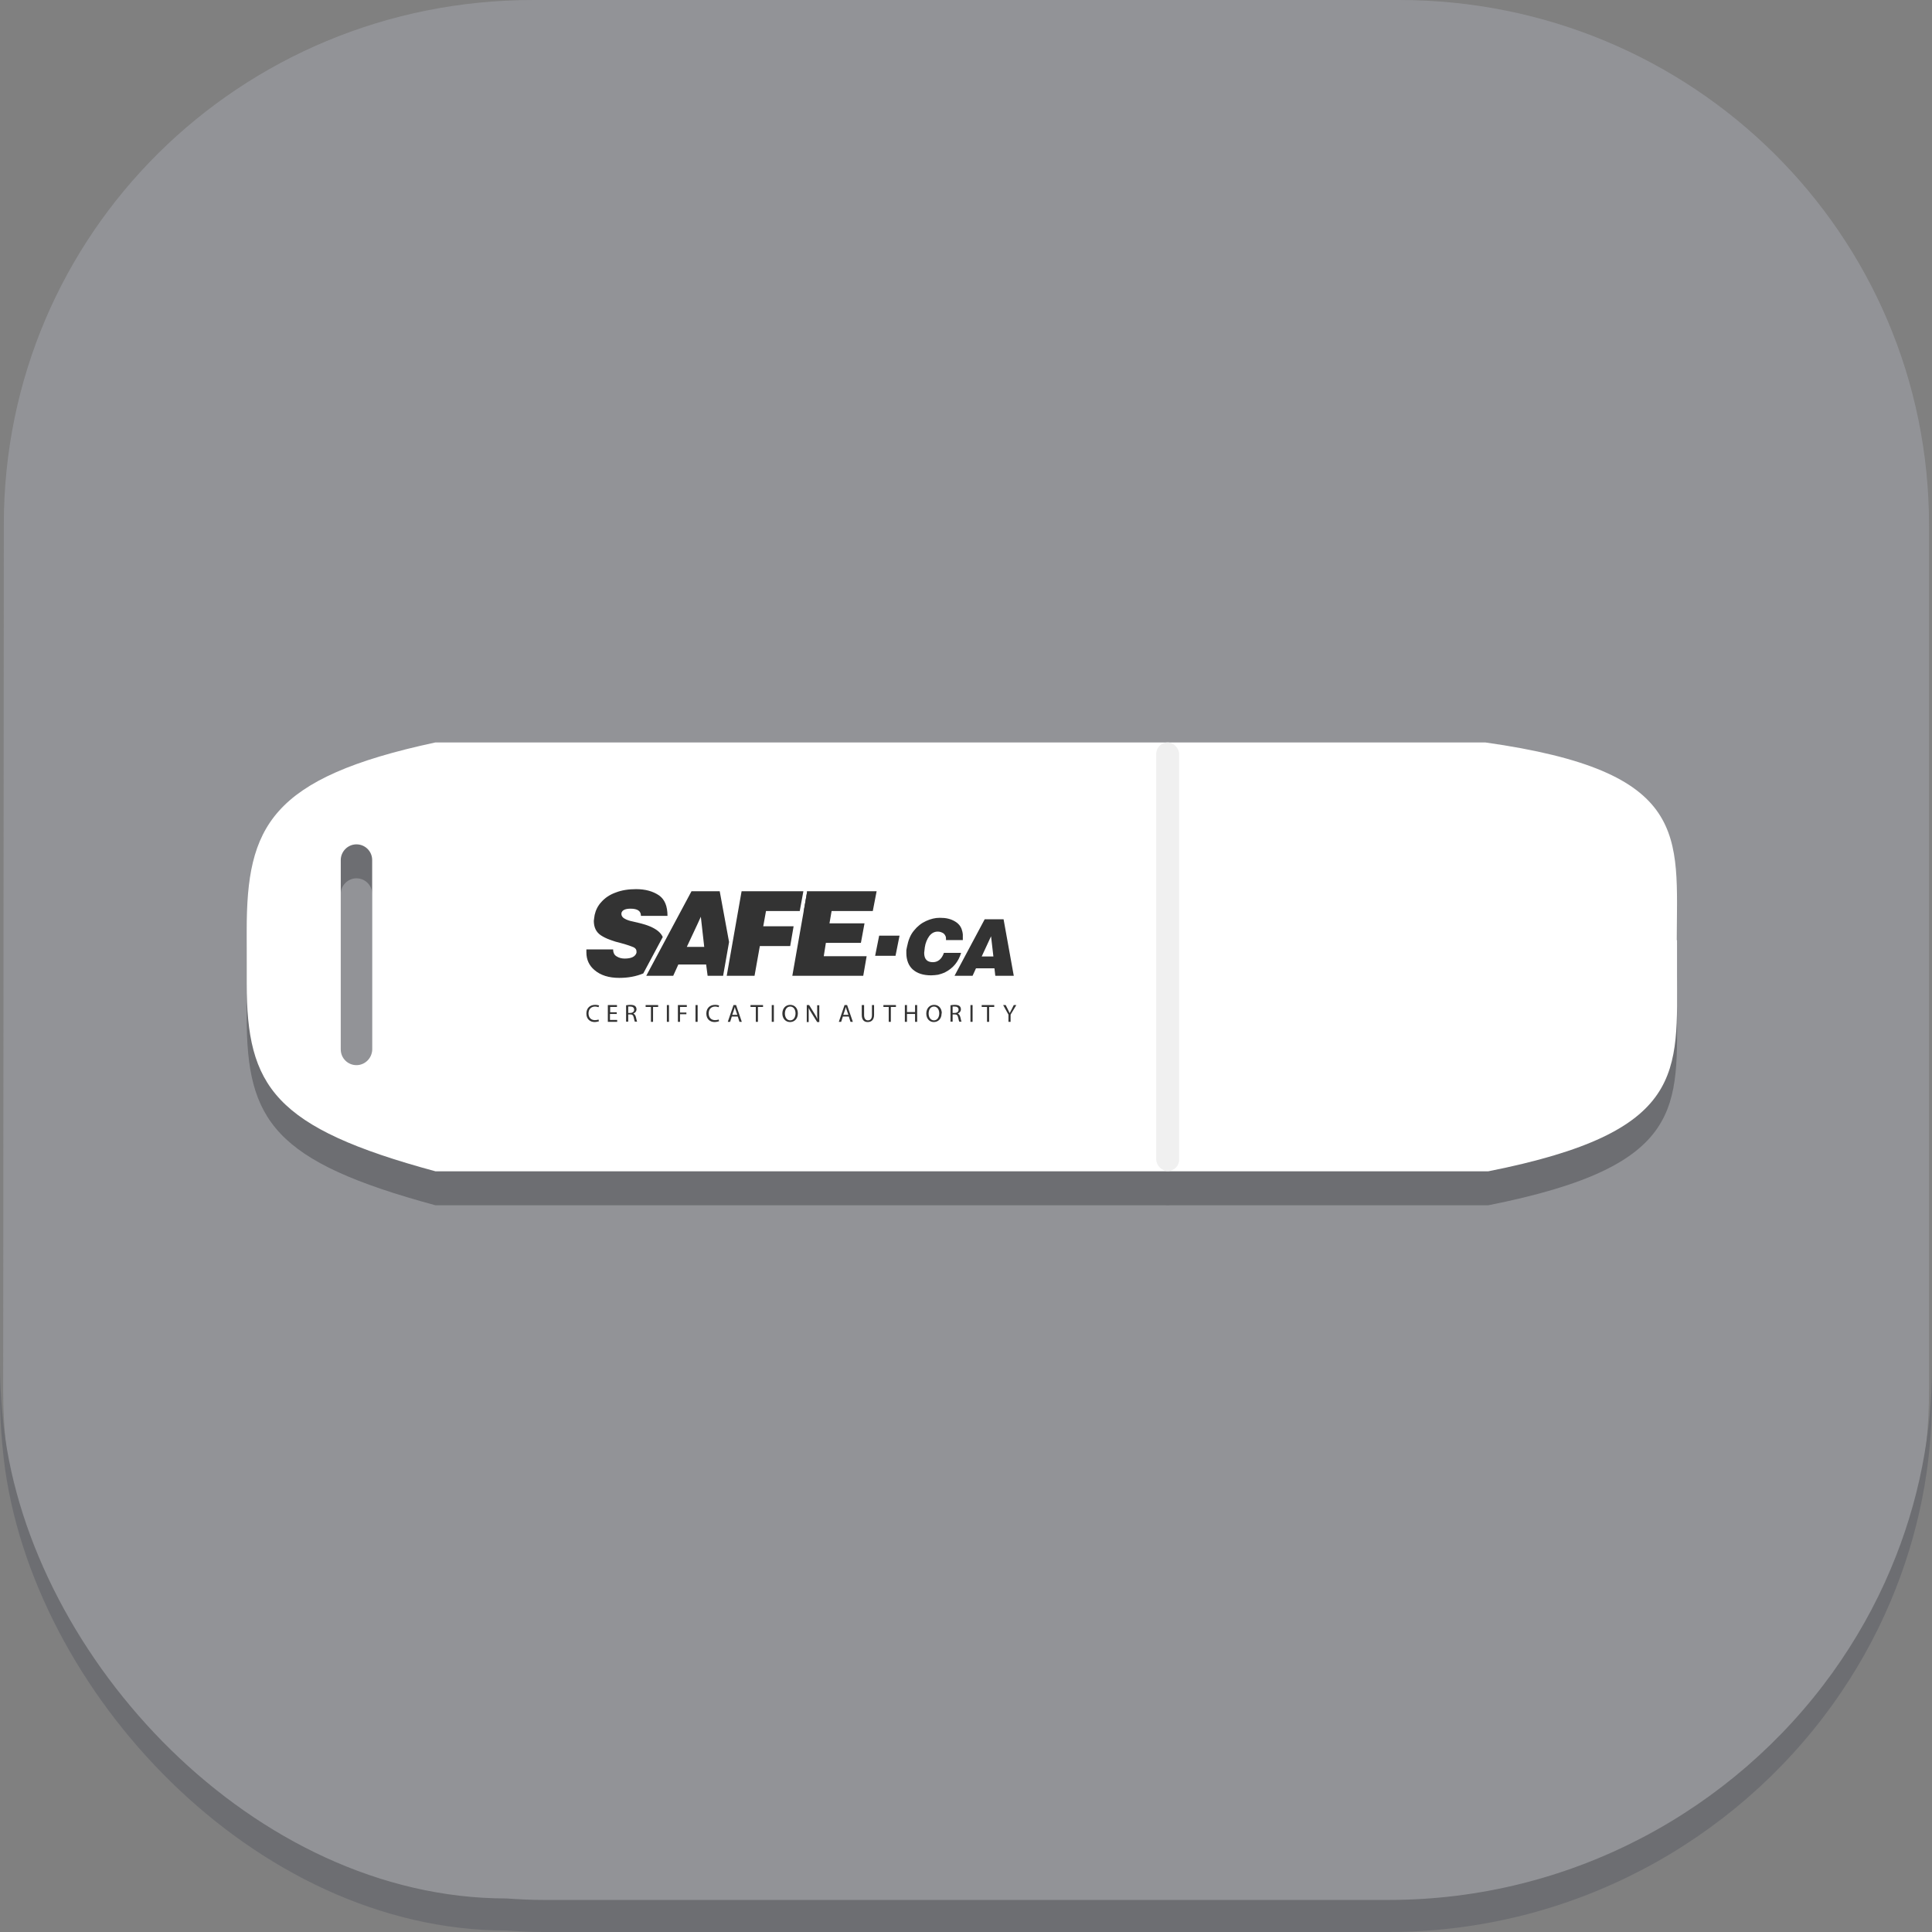 <?xml version="1.0" encoding="UTF-8"?><svg id="Layer_2" xmlns="http://www.w3.org/2000/svg" viewBox="0 0 91 91"><rect x="0" y="0" width="91" height="91" fill="#808080" stroke="none"/><defs><style>.cls-1{fill:#f0f0f0;}.cls-2{fill:#fff;}.cls-3{fill:#929397;}.cls-4{fill:#333;}.cls-5{fill:#6d6e72;}</style></defs><g id="Layer_3"><g><path class="cls-3" d="M66.09,90.13H24.91C11.21,90.13,.15,79.11,.15,65.5l.03-40.8C.18,10.99,11.3,0,25.11,0h40.79c13.81,0,24.96,11.02,24.96,24.74v40.7c0,13.66-11.01,24.69-24.76,24.69Z"/><g><path class="cls-5" d="M78.98,45.88c0-4.93,.69-7.94-9.02-9.31H20.51c-7.8,1.67-8.89,3.98-8.89,8.85v2.5c0,4.86,1.28,6.79,8.89,8.85h49.59c9.38-1.86,8.89-4.64,8.89-9.51v-1.37Zm-61.45,5.15c0,.4-.33,.74-.74,.74s-.74-.33-.74-.74v-8.92c0-.4,.33-.74,.74-.74s.74,.33,.74,.74v8.92Z"/><rect class="cls-5" x="54.46" y="36.57" width="1.08" height="20.19" rx=".54" ry=".54"/><g><g><g><path class="cls-5" d="M31.22,45.75c-.05-.11-.13-.21-.23-.29-.2-.16-.49-.28-.86-.37l-.43-.1c-.15-.04-.26-.09-.34-.15-.07-.06-.1-.13-.09-.22,.03-.14,.18-.21,.43-.21,.33,0,.49,.11,.49,.34h1.25c0-.46-.13-.77-.39-.96-.29-.2-.65-.3-1.09-.3-.36,0-.68,.05-.96,.16-.28,.1-.5,.25-.67,.44-.17,.18-.27,.39-.32,.61l-.02,.13-.02,.15c0,.31,.11,.54,.34,.69,.23,.15,.55,.27,.97,.37,.29,.08,.48,.15,.57,.19,.09,.05,.13,.11,.13,.19v.07c-.06,.18-.24,.27-.56,.27-.13,0-.26-.03-.37-.1-.11-.06-.17-.17-.17-.33h-1.26s0,.14,0,.14c0,.34,.13,.62,.38,.83,.29,.25,.68,.37,1.17,.37,.42,0,.79-.07,1.13-.21l.92-1.72Z"/><path class="cls-5" d="M33.9,43.59h-.19s-1.14,0-1.14,0l-2.13,3.98h1.08s.19,0,.19,0l.24-.53h1.12s.19,0,.19,0l.07,.53h.73s.28-1.59,.28-1.59l-.44-2.39Zm-.92,2.62h-.63s.51-1.09,.51-1.09l.15-.33,.16,1.42h-.19Z"/><g><polygon class="cls-5" points="38.02 43.59 37.86 44.51 37.88 44.51 38.04 43.59 38.02 43.59"/><polygon class="cls-5" points="37.38 45.24 37.21 45.24 35.95 45.24 36.08 44.51 37.67 44.51 37.84 43.59 34.93 43.59 34.23 47.57 35.37 47.57 35.54 47.57 35.79 46.17 37.04 46.17 37.22 46.17 37.38 45.24"/></g><polygon class="cls-5" points="41.1 43.59 38.02 43.59 37.32 47.57 40.47 47.57 40.66 47.57 40.82 46.64 40.63 46.64 38.8 46.64 38.9 46.02 40.36 46.02 40.55 46.02 40.72 45.09 40.53 45.09 39.07 45.09 39.17 44.51 40.93 44.51 41.11 44.51 41.29 43.59 41.1 43.59"/></g><g><path class="cls-5" d="M44.56,45.91c0-.09,0-.16-.02-.21-.02-.05-.05-.09-.09-.13-.09-.06-.18-.09-.28-.09-.16,0-.29,.07-.4,.21-.1,.14-.18,.32-.21,.53l-.03,.26c0,.3,.14,.44,.41,.44,.24,0,.42-.15,.52-.44h.81c-.06,.2-.15,.38-.28,.54-.13,.16-.3,.29-.5,.39-.09,.04-.19,.07-.3,.1-.05,0-.1,.02-.16,.02-.06,0-.12,.01-.17,.01-.37,0-.65-.09-.86-.27-.1-.09-.18-.2-.23-.33-.05-.13-.08-.28-.08-.43v-.16s.03-.15,.03-.15c.06-.31,.16-.57,.33-.77,.16-.2,.35-.35,.57-.45,.22-.1,.43-.15,.64-.15,.15,0,.28,.01,.4,.04,.12,.03,.22,.07,.32,.13,.17,.1,.27,.23,.32,.38,.03,.08,.04,.15,.05,.23v.27s-.79,0-.79,0Z"/><path class="cls-5" d="M46.38,44.9h.89s.48,2.66,.48,2.66h-.87s-.04-.35-.04-.35h-.87s-.16,.35-.16,.35h-.85s1.42-2.66,1.42-2.66Zm-.14,1.75h.55s-.11-.95-.11-.95l-.44,.95Z"/></g><polygon class="cls-5" points="42.18 46.62 41.22 46.62 41.41 45.67 42.37 45.67 42.18 46.62"/></g><g><path class="cls-5" d="M28.22,49.71s-.11,.04-.21,.04c-.22,0-.39-.14-.39-.4s.17-.41,.41-.41c.1,0,.16,.02,.19,.03l-.03,.08s-.09-.03-.16-.03c-.18,0-.31,.12-.31,.32,0,.19,.11,.32,.3,.32,.06,0,.13-.01,.17-.03l.02,.08Z"/><path class="cls-5" d="M29.04,49.36h-.31s0,.28,0,.28h.34v.09h-.44v-.79h.43v.09h-.32s0,.25,0,.25h.31v.09Z"/><path class="cls-5" d="M29.49,48.96c.05-.01,.13-.02,.2-.02,.11,0,.18,.02,.23,.06,.04,.04,.06,.09,.06,.15,0,.1-.07,.17-.15,.2h0c.06,.03,.1,.08,.12,.16,.03,.11,.04,.19,.06,.22h-.11s-.03-.09-.05-.19c-.02-.11-.07-.15-.16-.15h-.1s0,.34,0,.34h-.1v-.78Zm.1,.36h.1c.11,0,.18-.06,.18-.15,0-.1-.07-.15-.18-.15-.05,0-.08,0-.1,0v.29Z"/><path class="cls-5" d="M30.65,49.03h-.24v-.09h.59v.09h-.24s0,.7,0,.7h-.1v-.7Z"/><path class="cls-5" d="M31.51,48.94v.79h-.1v-.79h.1Z"/><path class="cls-5" d="M31.92,48.94h.43v.09h-.32s0,.26,0,.26h.3v.08h-.3s0,.36,0,.36h-.1v-.79Z"/><path class="cls-5" d="M32.86,48.94v.79h-.1v-.79h.1Z"/><path class="cls-5" d="M33.87,49.71s-.11,.04-.21,.04c-.22,0-.39-.14-.39-.4s.17-.41,.41-.41c.1,0,.16,.02,.19,.03l-.02,.08s-.09-.03-.16-.03c-.19,0-.31,.12-.31,.32,0,.19,.11,.32,.3,.32,.06,0,.13-.01,.17-.03l.02,.08Z"/><path class="cls-5" d="M34.47,49.48l-.08,.25h-.11s.27-.79,.27-.79h.12s.27,.79,.27,.79h-.11s-.08-.25-.08-.25h-.28Zm.26-.08l-.08-.23c-.02-.05-.03-.1-.04-.14h0s-.02,.09-.04,.14l-.08,.23h.24Z"/><path class="cls-5" d="M35.59,49.03h-.24v-.09h.59v.09h-.24s0,.7,0,.7h-.1v-.7Z"/><path class="cls-5" d="M36.45,48.94v.79h-.1v-.79h.1Z"/><path class="cls-5" d="M37.58,49.33c0,.27-.17,.41-.37,.41s-.36-.16-.36-.4c0-.25,.16-.41,.37-.41s.36,.16,.36,.4Zm-.61,.01c0,.17,.09,.32,.25,.32s.25-.15,.25-.33c0-.16-.08-.32-.25-.32s-.25,.16-.25,.33Z"/><path class="cls-5" d="M38,49.73v-.79h.11s.25,.4,.25,.4c.06,.09,.1,.17,.14,.26h0c-.01-.11-.01-.2-.01-.32v-.33h.1v.79h-.1s-.25-.4-.25-.4c-.06-.09-.11-.18-.15-.26h0c0,.1,0,.2,0,.32v.34h-.1Z"/><path class="cls-5" d="M39.7,49.48l-.08,.25h-.11s.27-.79,.27-.79h.12s.27,.79,.27,.79h-.11s-.08-.25-.08-.25h-.28Zm.26-.08l-.08-.23c-.02-.05-.03-.1-.04-.14h0s-.03,.09-.04,.14l-.08,.23h.24Z"/><path class="cls-5" d="M40.7,48.94v.47c0,.18,.08,.25,.18,.25,.12,0,.19-.08,.19-.25v-.47h.1v.46c0,.24-.13,.34-.3,.34-.16,0-.28-.09-.28-.34v-.46h.1Z"/><path class="cls-5" d="M41.85,49.03h-.24v-.09h.59v.09h-.24s0,.7,0,.7h-.1v-.7Z"/><path class="cls-5" d="M42.72,48.94v.33s.38,0,.38,0v-.33h.1v.79h-.1v-.37s-.38,0-.38,0v.37h-.1v-.79h.1Z"/><path class="cls-5" d="M44.35,49.33c0,.27-.17,.41-.37,.41s-.35-.16-.35-.4c0-.25,.16-.41,.37-.41s.36,.16,.36,.4Zm-.61,.01c0,.17,.09,.32,.25,.32s.25-.15,.25-.33c0-.16-.08-.32-.25-.32s-.25,.16-.25,.33Z"/><path class="cls-5" d="M44.77,48.96c.05-.01,.13-.02,.2-.02,.11,0,.18,.02,.23,.06,.04,.04,.06,.09,.06,.15,0,.1-.07,.17-.15,.2h0c.06,.03,.1,.08,.12,.16,.03,.11,.04,.19,.06,.22h-.11s-.03-.09-.05-.19c-.02-.11-.07-.15-.16-.15h-.1s0,.34,0,.34h-.1v-.78Zm.1,.36h.1c.11,0,.18-.06,.18-.15,0-.1-.07-.15-.18-.15-.05,0-.09,0-.1,0v.29Z"/><path class="cls-5" d="M45.81,48.94v.79h-.1v-.79h.1Z"/><path class="cls-5" d="M46.48,49.03h-.24v-.09h.59v.09h-.24s0,.7,0,.7h-.1v-.7Z"/><path class="cls-5" d="M47.5,49.73v-.34s-.25-.45-.25-.45h.12s.11,.22,.11,.22c.03,.06,.05,.11,.08,.16h0c.02-.05,.05-.1,.08-.16l.11-.22h.12s-.27,.45-.27,.45v.34h-.1Z"/></g></g></g><g><path class="cls-2" d="M78.98,44.28c0-4.93,.69-7.94-9.02-9.31H20.51c-7.8,1.67-8.89,3.98-8.89,8.85v2.5c0,4.86,1.28,6.79,8.89,8.85h49.59c9.38-1.86,8.89-4.64,8.89-9.51v-1.37Zm-61.45,5.15c0,.4-.33,.74-.74,.74s-.74-.33-.74-.74v-8.92c0-.4,.33-.74,.74-.74s.74,.33,.74,.74v8.92Z"/><rect class="cls-1" x="54.46" y="34.97" width="1.08" height="20.19" rx=".54" ry=".54"/><g><g><g><path class="cls-4" d="M31.22,44.14c-.05-.11-.13-.21-.23-.29-.2-.16-.49-.28-.86-.37l-.43-.1c-.15-.04-.26-.09-.34-.15-.07-.06-.1-.13-.09-.22,.03-.14,.18-.21,.43-.21,.33,0,.49,.11,.49,.34h1.25c0-.46-.13-.77-.39-.96-.29-.2-.65-.3-1.09-.3-.36,0-.68,.05-.96,.16-.28,.1-.5,.25-.67,.44-.17,.18-.27,.39-.32,.61l-.02,.13-.02,.15c0,.31,.11,.54,.34,.69,.23,.15,.55,.27,.97,.37,.29,.08,.48,.15,.57,.19,.09,.05,.13,.11,.13,.19v.07c-.06,.18-.24,.27-.56,.27-.13,0-.26-.03-.37-.1-.11-.06-.17-.17-.17-.33h-1.26s0,.14,0,.14c0,.34,.13,.62,.38,.83,.29,.25,.68,.37,1.17,.37,.42,0,.79-.07,1.13-.21l.92-1.72Z"/><path class="cls-4" d="M33.9,41.98h-.19s-1.14,0-1.14,0l-2.13,3.98h1.08s.19,0,.19,0l.24-.53h1.12s.19,0,.19,0l.07,.53h.73s.28-1.59,.28-1.59l-.44-2.39Zm-.92,2.62h-.63s.51-1.09,.51-1.09l.15-.33,.16,1.42h-.19Z"/><g><polygon class="cls-4" points="38.02 41.98 37.86 42.91 37.88 42.91 38.04 41.98 38.02 41.98"/><polygon class="cls-4" points="37.38 43.63 37.21 43.63 35.95 43.63 36.08 42.91 37.67 42.91 37.84 41.98 34.93 41.98 34.23 45.96 35.37 45.96 35.54 45.96 35.79 44.56 37.04 44.56 37.22 44.56 37.38 43.63"/></g><polygon class="cls-4" points="41.1 41.98 38.02 41.98 37.32 45.96 40.47 45.96 40.66 45.96 40.82 45.04 40.63 45.04 38.8 45.04 38.9 44.41 40.36 44.41 40.55 44.41 40.72 43.49 40.53 43.49 39.07 43.49 39.17 42.91 40.93 42.91 41.11 42.91 41.29 41.98 41.1 41.98"/></g><g><path class="cls-4" d="M44.56,44.31c0-.09,0-.16-.02-.21-.02-.05-.05-.09-.09-.13-.09-.06-.18-.09-.28-.09-.16,0-.29,.07-.4,.21-.1,.14-.18,.32-.21,.53l-.03,.26c0,.3,.14,.44,.41,.44,.24,0,.42-.15,.52-.44h.81c-.06,.2-.15,.38-.28,.54-.13,.16-.3,.29-.5,.39-.09,.04-.19,.07-.3,.1-.05,0-.1,.02-.16,.02-.06,0-.12,.01-.17,.01-.37,0-.65-.09-.86-.27-.1-.09-.18-.2-.23-.33-.05-.13-.08-.28-.08-.43v-.16s.03-.15,.03-.15c.06-.31,.16-.57,.33-.77,.16-.2,.35-.35,.57-.45,.22-.1,.43-.15,.64-.15,.15,0,.28,.01,.4,.04,.12,.03,.22,.07,.32,.13,.17,.1,.27,.23,.32,.38,.03,.08,.04,.15,.05,.23v.27s-.79,0-.79,0Z"/><path class="cls-4" d="M46.38,43.3h.89s.48,2.66,.48,2.66h-.87s-.04-.35-.04-.35h-.87s-.16,.35-.16,.35h-.85s1.42-2.66,1.42-2.66Zm-.14,1.75h.55s-.11-.95-.11-.95l-.44,.95Z"/></g><polygon class="cls-4" points="42.18 45.02 41.22 45.02 41.41 44.07 42.37 44.07 42.18 45.02"/></g><g><path class="cls-4" d="M28.22,48.1s-.11,.04-.21,.04c-.22,0-.39-.14-.39-.4s.17-.41,.41-.41c.1,0,.16,.02,.19,.03l-.03,.08s-.09-.03-.16-.03c-.18,0-.31,.12-.31,.32,0,.19,.11,.32,.3,.32,.06,0,.13-.01,.17-.03l.02,.08Z"/><path class="cls-4" d="M29.04,47.76h-.31s0,.28,0,.28h.34v.09h-.44v-.79h.43v.09h-.32s0,.25,0,.25h.31v.09Z"/><path class="cls-4" d="M29.49,47.35c.05-.01,.13-.02,.2-.02,.11,0,.18,.02,.23,.06,.04,.04,.06,.09,.06,.15,0,.1-.07,.17-.15,.2h0c.06,.03,.1,.08,.12,.16,.03,.11,.04,.19,.06,.22h-.11s-.03-.09-.05-.19c-.02-.11-.07-.15-.16-.15h-.1s0,.34,0,.34h-.1v-.78Zm.1,.36h.1c.11,0,.18-.06,.18-.15,0-.1-.07-.15-.18-.15-.05,0-.08,0-.1,0v.29Z"/><path class="cls-4" d="M30.65,47.43h-.24v-.09h.59v.09h-.24s0,.7,0,.7h-.1v-.7Z"/><path class="cls-4" d="M31.51,47.34v.79h-.1v-.79h.1Z"/><path class="cls-4" d="M31.92,47.34h.43v.09h-.32s0,.26,0,.26h.3v.08h-.3s0,.36,0,.36h-.1v-.79Z"/><path class="cls-4" d="M32.86,47.34v.79h-.1v-.79h.1Z"/><path class="cls-4" d="M33.87,48.1s-.11,.04-.21,.04c-.22,0-.39-.14-.39-.4s.17-.41,.41-.41c.1,0,.16,.02,.19,.03l-.02,.08s-.09-.03-.16-.03c-.19,0-.31,.12-.31,.32,0,.19,.11,.32,.3,.32,.06,0,.13-.01,.17-.03l.02,.08Z"/><path class="cls-4" d="M34.47,47.88l-.08,.25h-.11s.27-.79,.27-.79h.12s.27,.79,.27,.79h-.11s-.08-.25-.08-.25h-.28Zm.26-.08l-.08-.23c-.02-.05-.03-.1-.04-.14h0s-.02,.09-.04,.14l-.08,.23h.24Z"/><path class="cls-4" d="M35.59,47.43h-.24v-.09h.59v.09h-.24s0,.7,0,.7h-.1v-.7Z"/><path class="cls-4" d="M36.45,47.34v.79h-.1v-.79h.1Z"/><path class="cls-4" d="M37.58,47.73c0,.27-.17,.41-.37,.41s-.36-.16-.36-.4c0-.25,.16-.41,.37-.41s.36,.16,.36,.4Zm-.61,.01c0,.17,.09,.32,.25,.32s.25-.15,.25-.33c0-.16-.08-.32-.25-.32s-.25,.16-.25,.33Z"/><path class="cls-4" d="M38,48.13v-.79h.11s.25,.4,.25,.4c.06,.09,.1,.17,.14,.26h0c-.01-.11-.01-.2-.01-.32v-.33h.1v.79h-.1s-.25-.4-.25-.4c-.06-.09-.11-.18-.15-.26h0c0,.1,0,.2,0,.32v.34h-.1Z"/><path class="cls-4" d="M39.7,47.88l-.08,.25h-.11s.27-.79,.27-.79h.12s.27,.79,.27,.79h-.11s-.08-.25-.08-.25h-.28Zm.26-.08l-.08-.23c-.02-.05-.03-.1-.04-.14h0s-.03,.09-.04,.14l-.08,.23h.24Z"/><path class="cls-4" d="M40.7,47.34v.47c0,.18,.08,.25,.18,.25,.12,0,.19-.08,.19-.25v-.47h.1v.46c0,.24-.13,.34-.3,.34-.16,0-.28-.09-.28-.34v-.46h.1Z"/><path class="cls-4" d="M41.85,47.43h-.24v-.09h.59v.09h-.24s0,.7,0,.7h-.1v-.7Z"/><path class="cls-4" d="M42.72,47.34v.33s.38,0,.38,0v-.33h.1v.79h-.1v-.37s-.38,0-.38,0v.37h-.1v-.79h.1Z"/><path class="cls-4" d="M44.35,47.73c0,.27-.17,.41-.37,.41s-.35-.16-.35-.4c0-.25,.16-.41,.37-.41s.36,.16,.36,.4Zm-.61,.01c0,.17,.09,.32,.25,.32s.25-.15,.25-.33c0-.16-.08-.32-.25-.32s-.25,.16-.25,.33Z"/><path class="cls-4" d="M44.77,47.35c.05-.01,.13-.02,.2-.02,.11,0,.18,.02,.23,.06,.04,.04,.06,.09,.06,.15,0,.1-.07,.17-.15,.2h0c.06,.03,.1,.08,.12,.16,.03,.11,.04,.19,.06,.22h-.11s-.03-.09-.05-.19c-.02-.11-.07-.15-.16-.15h-.1s0,.34,0,.34h-.1v-.78Zm.1,.36h.1c.11,0,.18-.06,.18-.15,0-.1-.07-.15-.18-.15-.05,0-.09,0-.1,0v.29Z"/><path class="cls-4" d="M45.81,47.34v.79h-.1v-.79h.1Z"/><path class="cls-4" d="M46.48,47.43h-.24v-.09h.59v.09h-.24s0,.7,0,.7h-.1v-.7Z"/><path class="cls-4" d="M47.5,48.13v-.34s-.25-.45-.25-.45h.12s.11,.22,.11,.22c.03,.06,.05,.11,.08,.16h0c.02-.05,.05-.1,.08-.16l.11-.22h.12s-.27,.45-.27,.45v.34h-.1Z"/></g></g></g><path class="cls-5" d="M90.54,69.06c-.33,1.68-.83,3.29-1.48,4.83-.73,1.74-1.66,3.38-2.75,4.9-4.65,6.46-12.3,10.7-20.91,10.7H25.59c-.59,0-1.17-.03-1.74-.07-11.87,0-22.38-11.27-23.67-22.19-.11-.96-.18-1.92-.18-2.91v1.51c0,.98,.07,1.95,.18,2.91,1.29,10.92,11.81,22.19,23.67,22.19,.58,.04,1.16,.07,1.74,.07h39.81c8.61,0,16.26-4.24,20.91-10.7,1.09-1.52,2.02-3.16,2.75-4.9,.65-1.54,1.15-3.16,1.48-4.83,.3-1.53,.46-3.12,.46-4.74v-1.51c0,1.62-.16,3.2-.46,4.74Z"/></g></g></svg>